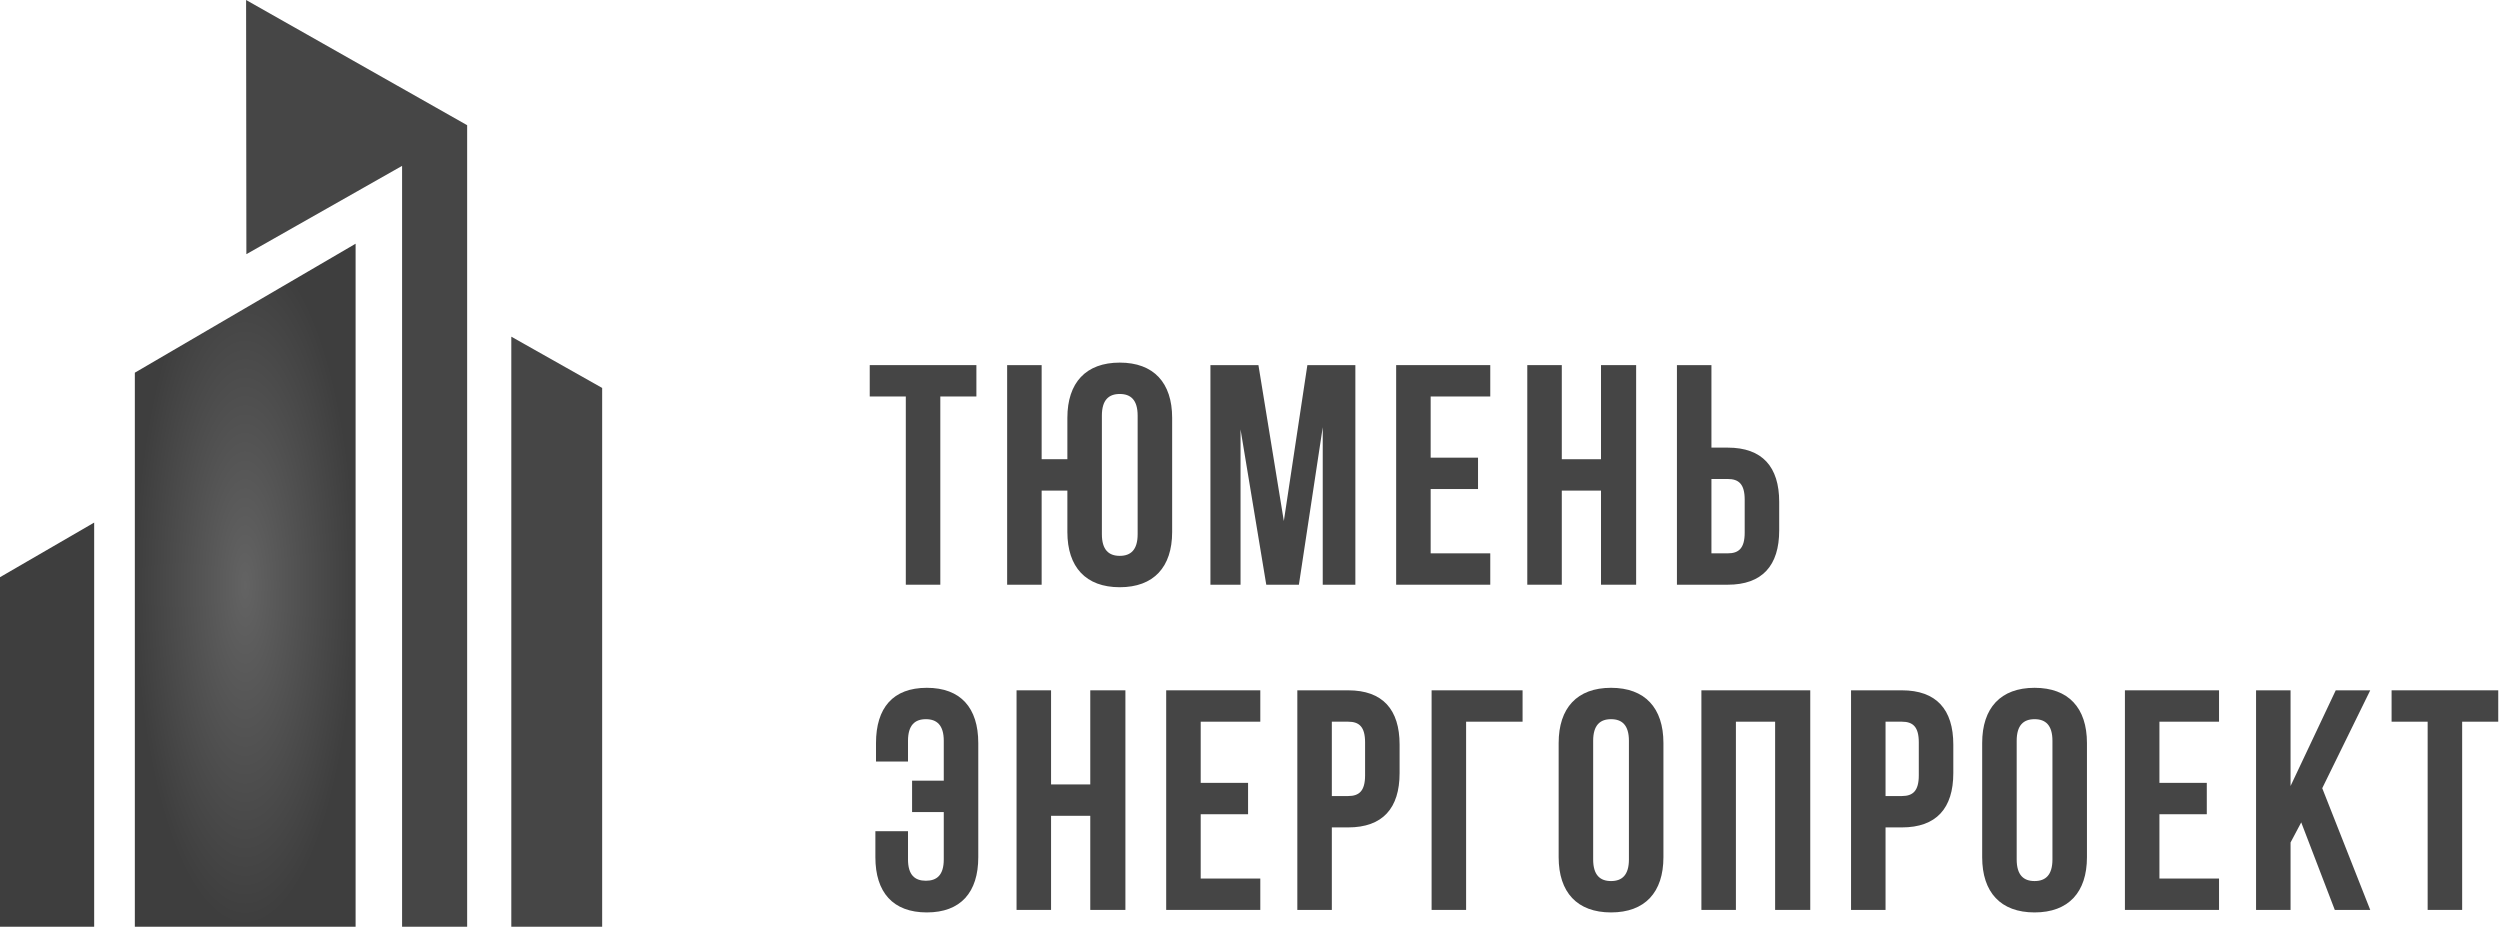 <?xml version="1.0" encoding="UTF-8"?> <svg xmlns="http://www.w3.org/2000/svg" width="1055" height="392" viewBox="0 0 1055 392" fill="none"><path d="M367.027 154.079H412.038V167.317H396.814V246.748H382.251V167.317H367.027V154.079Z" fill="#454545"></path><path d="M464.994 225.435C464.994 232.054 467.906 234.57 472.539 234.57C477.172 234.57 480.086 232.054 480.086 225.435V175.394C480.086 168.774 477.172 166.259 472.539 166.259C467.906 166.259 464.994 168.774 464.994 175.394V225.435ZM450.431 207.034H439.576V246.749H425.014V154.079H439.576V193.795H450.431V176.321C450.431 161.493 458.242 153.021 472.539 153.021C486.836 153.021 494.648 161.493 494.648 176.321V224.509C494.648 239.335 486.836 247.809 472.539 247.809C458.242 247.809 450.431 239.335 450.431 224.509V207.034Z" fill="#454545"></path><path d="M541.779 219.874L551.709 154.078H571.963V246.749H558.195V180.292L548.134 246.749H534.366L523.51 181.218V246.749H510.801V154.078H531.057L541.779 219.874Z" fill="#454545"></path><path d="M603.738 193.133H623.728V206.372H603.738V233.51H628.892V246.749H589.176V154.078H628.892V167.318H603.738V193.133Z" fill="#454545"></path><path d="M659.076 246.749H644.514V154.08H659.076V193.794H675.624V154.08H690.451V246.749H675.624V207.033H659.076V246.749Z" fill="#454545"></path><path d="M729.109 233.51C733.743 233.51 736.259 231.392 736.259 224.773V210.872C736.259 204.253 733.743 202.134 729.109 202.134H722.225V233.51H729.109ZM707.664 246.749V154.078H722.225V188.897H729.109C743.672 188.897 750.821 196.972 750.821 211.798V223.846C750.821 238.673 743.672 246.749 729.109 246.749H707.664Z" fill="#454545"></path><path d="M383.178 350.756V362.671C383.178 369.289 386.09 371.673 390.723 371.673C395.357 371.673 398.27 369.289 398.27 362.671V342.68H384.899V329.441H398.27V312.629C398.27 306.009 395.357 303.495 390.723 303.495C386.09 303.495 383.178 306.009 383.178 312.629V321.367H369.675V313.556C369.675 298.728 376.823 290.256 391.121 290.256C405.418 290.256 412.833 298.728 412.833 313.556V361.744C412.833 376.571 405.418 385.044 391.121 385.044C376.823 385.044 369.41 376.571 369.41 361.744V350.756H383.178Z" fill="#454545"></path><path d="M443.547 383.984H428.984V291.315H443.547V331.03H460.095V291.315H474.922V383.984H460.095V344.268H443.547V383.984Z" fill="#454545"></path><path d="M506.695 330.368H526.685V343.607H506.695V370.746H531.849V383.984H492.133V291.314H531.849V304.554H506.695V330.368Z" fill="#454545"></path><path d="M562.033 304.554V335.928H568.917C573.551 335.928 576.065 333.811 576.065 327.192V313.291C576.065 306.671 573.551 304.554 568.917 304.554H562.033ZM590.628 314.218V326.264C590.628 341.092 583.479 349.167 568.917 349.167H562.033V383.984H547.471V291.315H568.917C583.479 291.315 590.628 299.39 590.628 314.218Z" fill="#454545"></path><path d="M604.135 383.984V291.315H642.527V304.554H618.697V383.984H604.135Z" fill="#454545"></path><path d="M672.313 362.671C672.313 369.289 675.227 371.805 679.86 371.805C684.493 371.805 687.405 369.289 687.405 362.671V312.629C687.405 306.009 684.493 303.495 679.86 303.495C675.227 303.495 672.313 306.009 672.313 312.629V362.671ZM657.752 313.556C657.752 298.728 665.563 290.256 679.86 290.256C694.157 290.256 701.968 298.728 701.968 313.556V361.744C701.968 376.571 694.157 385.044 679.86 385.044C665.563 385.044 657.752 376.571 657.752 361.744V313.556Z" fill="#454545"></path><path d="M732.553 383.984H717.99V291.315H763.928V383.984H749.101V304.554H732.553V383.984Z" fill="#454545"></path><path d="M795.701 304.554V335.928H802.585C807.219 335.928 809.733 333.811 809.733 327.192V313.291C809.733 306.671 807.219 304.554 802.585 304.554H795.701ZM824.296 314.218V326.264C824.296 341.092 817.147 349.167 802.585 349.167H795.701V383.984H781.139V291.315H802.585C817.147 291.315 824.296 299.39 824.296 314.218Z" fill="#454545"></path><path d="M851.04 362.671C851.04 369.289 853.953 371.805 858.587 371.805C863.22 371.805 866.132 369.289 866.132 362.671V312.629C866.132 306.009 863.22 303.495 858.587 303.495C853.953 303.495 851.04 306.009 851.04 312.629V362.671ZM836.479 313.556C836.479 298.728 844.289 290.256 858.587 290.256C872.884 290.256 880.695 298.728 880.695 313.556V361.744C880.695 376.571 872.884 385.044 858.587 385.044C844.289 385.044 836.479 376.571 836.479 361.744V313.556Z" fill="#454545"></path><path d="M911.278 330.368H931.267V343.607H911.278V370.746H936.431V383.984H896.715V291.314H936.431V304.554H911.278V330.368Z" fill="#454545"></path><path d="M971.117 347.049L966.617 355.521V383.985H952.055V291.315H966.617V331.692L985.68 291.315H1000.24L979.987 332.62L1000.24 383.985H985.283L971.117 347.049Z" fill="#454545"></path><path d="M1009.25 291.314H1054.26V304.553H1039.03V383.983H1024.47V304.553H1009.25V291.314Z" fill="#454545"></path><path d="M0 391.092H39.739V220.529C26.492 228.21 13.247 235.893 0 243.574V391.092Z" fill="#3E3E3E"></path><path d="M56.9 157.275V391.093H150.064V102.847L56.9 157.275Z" fill="url(#paint0_radial_91_707)"></path><path d="M103.972 107.261L169.678 69.996V391.092H197.136V52.833C166.04 35.222 134.944 17.612 103.85 -0C103.89 35.755 103.931 71.508 103.972 107.261Z" fill="#464646"></path><path d="M215.77 142.076V391.095H254.111V163.712C241.331 156.5 228.55 149.288 215.77 142.076Z" fill="#464646"></path><defs><radialGradient id="paint0_radial_91_707" cx="0" cy="0" r="1" gradientUnits="userSpaceOnUse" gradientTransform="translate(103.482 246.97) rotate(-90) scale(144.123 46.582)"><stop stop-color="#636363"></stop><stop offset="1" stop-color="#3E3E3E"></stop></radialGradient></defs></svg> 